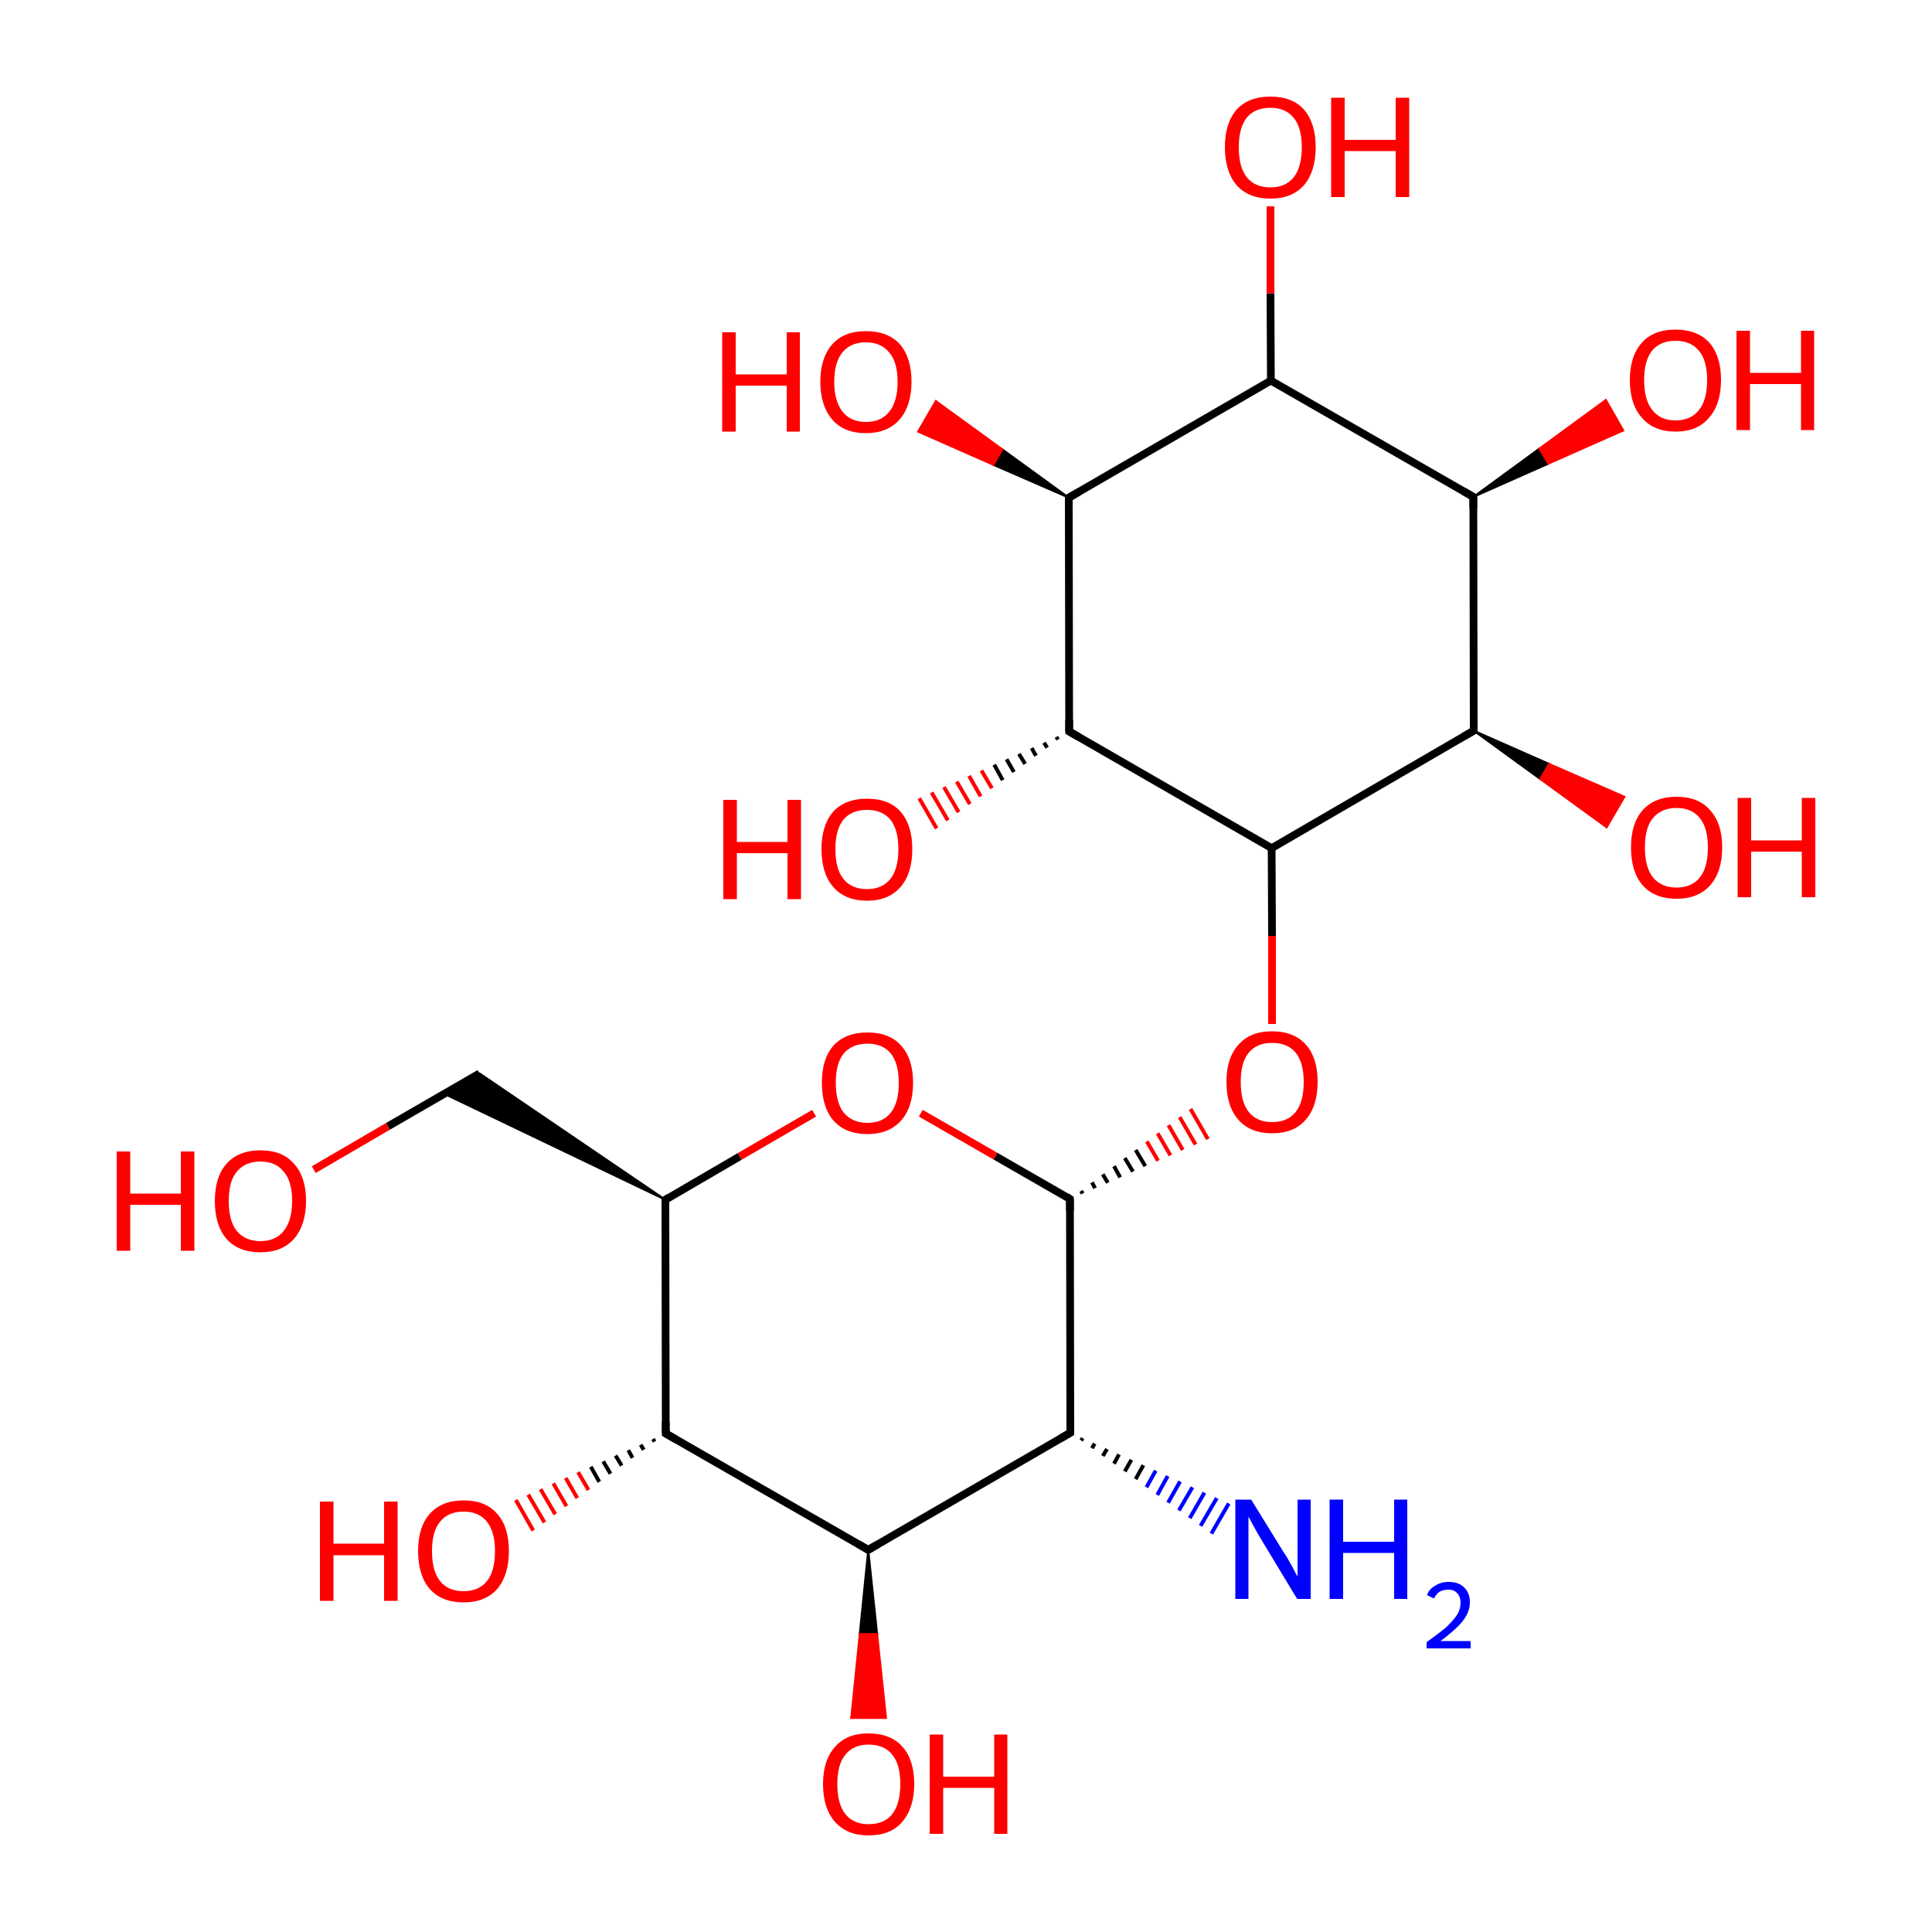 
<svg version='1.1' baseProfile='full'
              xmlns='http://www.w3.org/2000/svg'
                      xmlns:rdkit='http://www.rdkit.org/xml'
                      xmlns:xlink='http://www.w3.org/1999/xlink'
                  xml:space='preserve'
width='500px' height='500px' viewBox='0 0 500 500'>
<!-- END OF HEADER -->
<rect style='opacity:1.0;fill:#FFFFFF;stroke:none' width='500.0' height='500.0' x='0.0' y='0.0'> </rect>
<path class='bond-0 atom-1 atom-0' d='M 172.2,310.5 L 115.0,283.1 L 124.1,277.8 Z' style='fill:#000000;fill-rule:evenodd;fill-opacity:1;stroke:#000000;stroke-width:0.5px;stroke-linecap:butt;stroke-linejoin:miter;stroke-opacity:1;' />
<path class='bond-1 atom-1 atom-2' d='M 172.2,310.5 L 172.3,371.0' style='fill:none;fill-rule:evenodd;stroke:#000000;stroke-width:2.0px;stroke-linecap:butt;stroke-linejoin:miter;stroke-opacity:1' />
<path class='bond-2 atom-2 atom-3' d='M 172.3,371.0 L 224.7,401.1' style='fill:none;fill-rule:evenodd;stroke:#000000;stroke-width:2.0px;stroke-linecap:butt;stroke-linejoin:miter;stroke-opacity:1' />
<path class='bond-3 atom-3 atom-4' d='M 224.7,401.1 L 277.0,370.8' style='fill:none;fill-rule:evenodd;stroke:#000000;stroke-width:2.0px;stroke-linecap:butt;stroke-linejoin:miter;stroke-opacity:1' />
<path class='bond-4 atom-4 atom-5' d='M 277.0,370.8 L 276.9,310.3' style='fill:none;fill-rule:evenodd;stroke:#000000;stroke-width:2.0px;stroke-linecap:butt;stroke-linejoin:miter;stroke-opacity:1' />
<path class='bond-5 atom-5 atom-6' d='M 276.9,310.3 L 257.6,299.2' style='fill:none;fill-rule:evenodd;stroke:#000000;stroke-width:2.0px;stroke-linecap:butt;stroke-linejoin:miter;stroke-opacity:1' />
<path class='bond-5 atom-5 atom-6' d='M 257.6,299.2 L 238.3,288.1' style='fill:none;fill-rule:evenodd;stroke:#FF0000;stroke-width:2.0px;stroke-linecap:butt;stroke-linejoin:miter;stroke-opacity:1' />
<path class='bond-6 atom-5 atom-7' d='M 280.2,308.9 L 279.8,308.2' style='fill:none;fill-rule:evenodd;stroke:#000000;stroke-width:1.0px;stroke-linecap:butt;stroke-linejoin:miter;stroke-opacity:1' />
<path class='bond-6 atom-5 atom-7' d='M 283.4,307.5 L 282.6,306.0' style='fill:none;fill-rule:evenodd;stroke:#000000;stroke-width:1.0px;stroke-linecap:butt;stroke-linejoin:miter;stroke-opacity:1' />
<path class='bond-6 atom-5 atom-7' d='M 286.7,306.1 L 285.4,303.9' style='fill:none;fill-rule:evenodd;stroke:#000000;stroke-width:1.0px;stroke-linecap:butt;stroke-linejoin:miter;stroke-opacity:1' />
<path class='bond-6 atom-5 atom-7' d='M 289.9,304.7 L 288.3,301.8' style='fill:none;fill-rule:evenodd;stroke:#000000;stroke-width:1.0px;stroke-linecap:butt;stroke-linejoin:miter;stroke-opacity:1' />
<path class='bond-6 atom-5 atom-7' d='M 293.2,303.2 L 291.1,299.7' style='fill:none;fill-rule:evenodd;stroke:#000000;stroke-width:1.0px;stroke-linecap:butt;stroke-linejoin:miter;stroke-opacity:1' />
<path class='bond-6 atom-5 atom-7' d='M 296.4,301.8 L 293.9,297.6' style='fill:none;fill-rule:evenodd;stroke:#000000;stroke-width:1.0px;stroke-linecap:butt;stroke-linejoin:miter;stroke-opacity:1' />
<path class='bond-6 atom-5 atom-7' d='M 299.7,300.4 L 296.8,295.4' style='fill:none;fill-rule:evenodd;stroke:#FF0000;stroke-width:1.0px;stroke-linecap:butt;stroke-linejoin:miter;stroke-opacity:1' />
<path class='bond-6 atom-5 atom-7' d='M 302.9,299.0 L 299.6,293.3' style='fill:none;fill-rule:evenodd;stroke:#FF0000;stroke-width:1.0px;stroke-linecap:butt;stroke-linejoin:miter;stroke-opacity:1' />
<path class='bond-6 atom-5 atom-7' d='M 306.1,297.6 L 302.4,291.2' style='fill:none;fill-rule:evenodd;stroke:#FF0000;stroke-width:1.0px;stroke-linecap:butt;stroke-linejoin:miter;stroke-opacity:1' />
<path class='bond-6 atom-5 atom-7' d='M 309.4,296.2 L 305.3,289.1' style='fill:none;fill-rule:evenodd;stroke:#FF0000;stroke-width:1.0px;stroke-linecap:butt;stroke-linejoin:miter;stroke-opacity:1' />
<path class='bond-6 atom-5 atom-7' d='M 312.6,294.8 L 308.1,287.0' style='fill:none;fill-rule:evenodd;stroke:#FF0000;stroke-width:1.0px;stroke-linecap:butt;stroke-linejoin:miter;stroke-opacity:1' />
<path class='bond-7 atom-7 atom-8' d='M 329.2,265.0 L 329.2,242.2' style='fill:none;fill-rule:evenodd;stroke:#FF0000;stroke-width:2.0px;stroke-linecap:butt;stroke-linejoin:miter;stroke-opacity:1' />
<path class='bond-7 atom-7 atom-8' d='M 329.2,242.2 L 329.1,219.5' style='fill:none;fill-rule:evenodd;stroke:#000000;stroke-width:2.0px;stroke-linecap:butt;stroke-linejoin:miter;stroke-opacity:1' />
<path class='bond-8 atom-8 atom-9' d='M 329.1,219.5 L 276.7,189.3' style='fill:none;fill-rule:evenodd;stroke:#000000;stroke-width:2.0px;stroke-linecap:butt;stroke-linejoin:miter;stroke-opacity:1' />
<path class='bond-9 atom-9 atom-10' d='M 276.7,189.3 L 276.6,128.8' style='fill:none;fill-rule:evenodd;stroke:#000000;stroke-width:2.0px;stroke-linecap:butt;stroke-linejoin:miter;stroke-opacity:1' />
<path class='bond-10 atom-10 atom-11' d='M 276.6,128.8 L 328.9,98.5' style='fill:none;fill-rule:evenodd;stroke:#000000;stroke-width:2.0px;stroke-linecap:butt;stroke-linejoin:miter;stroke-opacity:1' />
<path class='bond-11 atom-11 atom-12' d='M 328.9,98.5 L 381.3,128.6' style='fill:none;fill-rule:evenodd;stroke:#000000;stroke-width:2.0px;stroke-linecap:butt;stroke-linejoin:miter;stroke-opacity:1' />
<path class='bond-12 atom-12 atom-13' d='M 381.3,128.6 L 381.4,189.1' style='fill:none;fill-rule:evenodd;stroke:#000000;stroke-width:2.0px;stroke-linecap:butt;stroke-linejoin:miter;stroke-opacity:1' />
<path class='bond-13 atom-13 atom-14' d='M 381.4,189.1 L 400.9,197.7 L 398.6,201.6 Z' style='fill:#000000;fill-rule:evenodd;fill-opacity:1;stroke:#000000;stroke-width:0.5px;stroke-linecap:butt;stroke-linejoin:miter;stroke-opacity:1;' />
<path class='bond-13 atom-13 atom-14' d='M 400.9,197.7 L 415.8,214.1 L 420.4,206.2 Z' style='fill:#FF0000;fill-rule:evenodd;fill-opacity:1;stroke:#FF0000;stroke-width:0.5px;stroke-linecap:butt;stroke-linejoin:miter;stroke-opacity:1;' />
<path class='bond-13 atom-13 atom-14' d='M 400.9,197.7 L 398.6,201.6 L 415.8,214.1 Z' style='fill:#FF0000;fill-rule:evenodd;fill-opacity:1;stroke:#FF0000;stroke-width:0.5px;stroke-linecap:butt;stroke-linejoin:miter;stroke-opacity:1;' />
<path class='bond-14 atom-12 atom-15' d='M 381.3,128.6 L 398.4,116.1 L 400.7,120.0 Z' style='fill:#000000;fill-rule:evenodd;fill-opacity:1;stroke:#000000;stroke-width:0.5px;stroke-linecap:butt;stroke-linejoin:miter;stroke-opacity:1;' />
<path class='bond-14 atom-12 atom-15' d='M 398.4,116.1 L 420.1,111.4 L 415.6,103.5 Z' style='fill:#FF0000;fill-rule:evenodd;fill-opacity:1;stroke:#FF0000;stroke-width:0.5px;stroke-linecap:butt;stroke-linejoin:miter;stroke-opacity:1;' />
<path class='bond-14 atom-12 atom-15' d='M 398.4,116.1 L 400.7,120.0 L 420.1,111.4 Z' style='fill:#FF0000;fill-rule:evenodd;fill-opacity:1;stroke:#FF0000;stroke-width:0.5px;stroke-linecap:butt;stroke-linejoin:miter;stroke-opacity:1;' />
<path class='bond-15 atom-11 atom-16' d='M 328.9,98.5 L 328.8,75.9' style='fill:none;fill-rule:evenodd;stroke:#000000;stroke-width:2.0px;stroke-linecap:butt;stroke-linejoin:miter;stroke-opacity:1' />
<path class='bond-15 atom-11 atom-16' d='M 328.8,75.9 L 328.8,53.4' style='fill:none;fill-rule:evenodd;stroke:#FF0000;stroke-width:2.0px;stroke-linecap:butt;stroke-linejoin:miter;stroke-opacity:1' />
<path class='bond-16 atom-10 atom-17' d='M 276.6,128.8 L 257.1,120.3 L 259.4,116.3 Z' style='fill:#000000;fill-rule:evenodd;fill-opacity:1;stroke:#000000;stroke-width:0.5px;stroke-linecap:butt;stroke-linejoin:miter;stroke-opacity:1;' />
<path class='bond-16 atom-10 atom-17' d='M 257.1,120.3 L 242.2,103.8 L 237.6,111.7 Z' style='fill:#FF0000;fill-rule:evenodd;fill-opacity:1;stroke:#FF0000;stroke-width:0.5px;stroke-linecap:butt;stroke-linejoin:miter;stroke-opacity:1;' />
<path class='bond-16 atom-10 atom-17' d='M 257.1,120.3 L 259.4,116.3 L 242.2,103.8 Z' style='fill:#FF0000;fill-rule:evenodd;fill-opacity:1;stroke:#FF0000;stroke-width:0.5px;stroke-linecap:butt;stroke-linejoin:miter;stroke-opacity:1;' />
<path class='bond-17 atom-9 atom-18' d='M 273.8,191.4 L 273.4,190.7' style='fill:none;fill-rule:evenodd;stroke:#000000;stroke-width:1.0px;stroke-linecap:butt;stroke-linejoin:miter;stroke-opacity:1' />
<path class='bond-17 atom-9 atom-18' d='M 271.0,193.5 L 270.2,192.2' style='fill:none;fill-rule:evenodd;stroke:#000000;stroke-width:1.0px;stroke-linecap:butt;stroke-linejoin:miter;stroke-opacity:1' />
<path class='bond-17 atom-9 atom-18' d='M 268.1,195.6 L 267.0,193.6' style='fill:none;fill-rule:evenodd;stroke:#000000;stroke-width:1.0px;stroke-linecap:butt;stroke-linejoin:miter;stroke-opacity:1' />
<path class='bond-17 atom-9 atom-18' d='M 265.3,197.7 L 263.7,195.1' style='fill:none;fill-rule:evenodd;stroke:#000000;stroke-width:1.0px;stroke-linecap:butt;stroke-linejoin:miter;stroke-opacity:1' />
<path class='bond-17 atom-9 atom-18' d='M 262.4,199.8 L 260.5,196.5' style='fill:none;fill-rule:evenodd;stroke:#000000;stroke-width:1.0px;stroke-linecap:butt;stroke-linejoin:miter;stroke-opacity:1' />
<path class='bond-17 atom-9 atom-18' d='M 259.5,201.9 L 257.3,197.9' style='fill:none;fill-rule:evenodd;stroke:#000000;stroke-width:1.0px;stroke-linecap:butt;stroke-linejoin:miter;stroke-opacity:1' />
<path class='bond-17 atom-9 atom-18' d='M 256.7,204.0 L 254.0,199.4' style='fill:none;fill-rule:evenodd;stroke:#FF0000;stroke-width:1.0px;stroke-linecap:butt;stroke-linejoin:miter;stroke-opacity:1' />
<path class='bond-17 atom-9 atom-18' d='M 253.8,206.1 L 250.8,200.8' style='fill:none;fill-rule:evenodd;stroke:#FF0000;stroke-width:1.0px;stroke-linecap:butt;stroke-linejoin:miter;stroke-opacity:1' />
<path class='bond-17 atom-9 atom-18' d='M 251.0,208.1 L 247.6,202.3' style='fill:none;fill-rule:evenodd;stroke:#FF0000;stroke-width:1.0px;stroke-linecap:butt;stroke-linejoin:miter;stroke-opacity:1' />
<path class='bond-17 atom-9 atom-18' d='M 248.1,210.2 L 244.3,203.7' style='fill:none;fill-rule:evenodd;stroke:#FF0000;stroke-width:1.0px;stroke-linecap:butt;stroke-linejoin:miter;stroke-opacity:1' />
<path class='bond-17 atom-9 atom-18' d='M 245.3,212.3 L 241.1,205.1' style='fill:none;fill-rule:evenodd;stroke:#FF0000;stroke-width:1.0px;stroke-linecap:butt;stroke-linejoin:miter;stroke-opacity:1' />
<path class='bond-17 atom-9 atom-18' d='M 242.4,214.4 L 237.9,206.6' style='fill:none;fill-rule:evenodd;stroke:#FF0000;stroke-width:1.0px;stroke-linecap:butt;stroke-linejoin:miter;stroke-opacity:1' />
<path class='bond-18 atom-4 atom-19' d='M 280.2,372.2 L 279.8,372.8' style='fill:none;fill-rule:evenodd;stroke:#000000;stroke-width:1.0px;stroke-linecap:butt;stroke-linejoin:miter;stroke-opacity:1' />
<path class='bond-18 atom-4 atom-19' d='M 283.3,373.6 L 282.6,374.8' style='fill:none;fill-rule:evenodd;stroke:#000000;stroke-width:1.0px;stroke-linecap:butt;stroke-linejoin:miter;stroke-opacity:1' />
<path class='bond-18 atom-4 atom-19' d='M 286.5,375.0 L 285.4,376.8' style='fill:none;fill-rule:evenodd;stroke:#000000;stroke-width:1.0px;stroke-linecap:butt;stroke-linejoin:miter;stroke-opacity:1' />
<path class='bond-18 atom-4 atom-19' d='M 289.6,376.4 L 288.3,378.8' style='fill:none;fill-rule:evenodd;stroke:#000000;stroke-width:1.0px;stroke-linecap:butt;stroke-linejoin:miter;stroke-opacity:1' />
<path class='bond-18 atom-4 atom-19' d='M 292.8,377.8 L 291.1,380.8' style='fill:none;fill-rule:evenodd;stroke:#000000;stroke-width:1.0px;stroke-linecap:butt;stroke-linejoin:miter;stroke-opacity:1' />
<path class='bond-18 atom-4 atom-19' d='M 295.9,379.2 L 293.9,382.8' style='fill:none;fill-rule:evenodd;stroke:#000000;stroke-width:1.0px;stroke-linecap:butt;stroke-linejoin:miter;stroke-opacity:1' />
<path class='bond-18 atom-4 atom-19' d='M 299.1,380.6 L 296.7,384.9' style='fill:none;fill-rule:evenodd;stroke:#0000FF;stroke-width:1.0px;stroke-linecap:butt;stroke-linejoin:miter;stroke-opacity:1' />
<path class='bond-18 atom-4 atom-19' d='M 302.2,382.0 L 299.5,386.9' style='fill:none;fill-rule:evenodd;stroke:#0000FF;stroke-width:1.0px;stroke-linecap:butt;stroke-linejoin:miter;stroke-opacity:1' />
<path class='bond-18 atom-4 atom-19' d='M 305.4,383.4 L 302.3,388.9' style='fill:none;fill-rule:evenodd;stroke:#0000FF;stroke-width:1.0px;stroke-linecap:butt;stroke-linejoin:miter;stroke-opacity:1' />
<path class='bond-18 atom-4 atom-19' d='M 308.6,384.9 L 305.1,390.9' style='fill:none;fill-rule:evenodd;stroke:#0000FF;stroke-width:1.0px;stroke-linecap:butt;stroke-linejoin:miter;stroke-opacity:1' />
<path class='bond-18 atom-4 atom-19' d='M 311.7,386.3 L 307.9,392.9' style='fill:none;fill-rule:evenodd;stroke:#0000FF;stroke-width:1.0px;stroke-linecap:butt;stroke-linejoin:miter;stroke-opacity:1' />
<path class='bond-18 atom-4 atom-19' d='M 314.9,387.7 L 310.7,394.9' style='fill:none;fill-rule:evenodd;stroke:#0000FF;stroke-width:1.0px;stroke-linecap:butt;stroke-linejoin:miter;stroke-opacity:1' />
<path class='bond-18 atom-4 atom-19' d='M 318.0,389.1 L 313.5,396.9' style='fill:none;fill-rule:evenodd;stroke:#0000FF;stroke-width:1.0px;stroke-linecap:butt;stroke-linejoin:miter;stroke-opacity:1' />
<path class='bond-19 atom-3 atom-20' d='M 224.7,401.1 L 227.0,422.9 L 222.5,422.9 Z' style='fill:#000000;fill-rule:evenodd;fill-opacity:1;stroke:#000000;stroke-width:0.5px;stroke-linecap:butt;stroke-linejoin:miter;stroke-opacity:1;' />
<path class='bond-19 atom-3 atom-20' d='M 227.0,422.9 L 220.3,444.6 L 229.3,444.6 Z' style='fill:#FF0000;fill-rule:evenodd;fill-opacity:1;stroke:#FF0000;stroke-width:0.5px;stroke-linecap:butt;stroke-linejoin:miter;stroke-opacity:1;' />
<path class='bond-19 atom-3 atom-20' d='M 227.0,422.9 L 222.5,422.9 L 220.3,444.6 Z' style='fill:#FF0000;fill-rule:evenodd;fill-opacity:1;stroke:#FF0000;stroke-width:0.5px;stroke-linecap:butt;stroke-linejoin:miter;stroke-opacity:1;' />
<path class='bond-20 atom-2 atom-21' d='M 169.4,373.1 L 169.0,372.4' style='fill:none;fill-rule:evenodd;stroke:#000000;stroke-width:1.0px;stroke-linecap:butt;stroke-linejoin:miter;stroke-opacity:1' />
<path class='bond-20 atom-2 atom-21' d='M 166.6,375.2 L 165.8,373.9' style='fill:none;fill-rule:evenodd;stroke:#000000;stroke-width:1.0px;stroke-linecap:butt;stroke-linejoin:miter;stroke-opacity:1' />
<path class='bond-20 atom-2 atom-21' d='M 163.7,377.3 L 162.6,375.3' style='fill:none;fill-rule:evenodd;stroke:#000000;stroke-width:1.0px;stroke-linecap:butt;stroke-linejoin:miter;stroke-opacity:1' />
<path class='bond-20 atom-2 atom-21' d='M 160.9,379.3 L 159.3,376.7' style='fill:none;fill-rule:evenodd;stroke:#000000;stroke-width:1.0px;stroke-linecap:butt;stroke-linejoin:miter;stroke-opacity:1' />
<path class='bond-20 atom-2 atom-21' d='M 158.0,381.4 L 156.1,378.2' style='fill:none;fill-rule:evenodd;stroke:#000000;stroke-width:1.0px;stroke-linecap:butt;stroke-linejoin:miter;stroke-opacity:1' />
<path class='bond-20 atom-2 atom-21' d='M 155.1,383.5 L 152.9,379.6' style='fill:none;fill-rule:evenodd;stroke:#000000;stroke-width:1.0px;stroke-linecap:butt;stroke-linejoin:miter;stroke-opacity:1' />
<path class='bond-20 atom-2 atom-21' d='M 152.3,385.6 L 149.6,381.0' style='fill:none;fill-rule:evenodd;stroke:#FF0000;stroke-width:1.0px;stroke-linecap:butt;stroke-linejoin:miter;stroke-opacity:1' />
<path class='bond-20 atom-2 atom-21' d='M 149.4,387.7 L 146.4,382.5' style='fill:none;fill-rule:evenodd;stroke:#FF0000;stroke-width:1.0px;stroke-linecap:butt;stroke-linejoin:miter;stroke-opacity:1' />
<path class='bond-20 atom-2 atom-21' d='M 146.6,389.8 L 143.2,383.9' style='fill:none;fill-rule:evenodd;stroke:#FF0000;stroke-width:1.0px;stroke-linecap:butt;stroke-linejoin:miter;stroke-opacity:1' />
<path class='bond-20 atom-2 atom-21' d='M 143.7,391.9 L 139.9,385.4' style='fill:none;fill-rule:evenodd;stroke:#FF0000;stroke-width:1.0px;stroke-linecap:butt;stroke-linejoin:miter;stroke-opacity:1' />
<path class='bond-20 atom-2 atom-21' d='M 140.9,394.0 L 136.7,386.8' style='fill:none;fill-rule:evenodd;stroke:#FF0000;stroke-width:1.0px;stroke-linecap:butt;stroke-linejoin:miter;stroke-opacity:1' />
<path class='bond-20 atom-2 atom-21' d='M 138.0,396.1 L 133.5,388.2' style='fill:none;fill-rule:evenodd;stroke:#FF0000;stroke-width:1.0px;stroke-linecap:butt;stroke-linejoin:miter;stroke-opacity:1' />
<path class='bond-21 atom-0 atom-22' d='M 124.1,277.8 L 100.4,291.5' style='fill:none;fill-rule:evenodd;stroke:#000000;stroke-width:2.0px;stroke-linecap:butt;stroke-linejoin:miter;stroke-opacity:1' />
<path class='bond-21 atom-0 atom-22' d='M 100.4,291.5 L 81.2,302.7' style='fill:none;fill-rule:evenodd;stroke:#FF0000;stroke-width:2.0px;stroke-linecap:butt;stroke-linejoin:miter;stroke-opacity:1' />
<path class='bond-22 atom-6 atom-1' d='M 210.7,288.1 L 191.4,299.3' style='fill:none;fill-rule:evenodd;stroke:#FF0000;stroke-width:2.0px;stroke-linecap:butt;stroke-linejoin:miter;stroke-opacity:1' />
<path class='bond-22 atom-6 atom-1' d='M 191.4,299.3 L 172.2,310.5' style='fill:none;fill-rule:evenodd;stroke:#000000;stroke-width:2.0px;stroke-linecap:butt;stroke-linejoin:miter;stroke-opacity:1' />
<path class='bond-23 atom-13 atom-8' d='M 381.4,189.1 L 329.1,219.5' style='fill:none;fill-rule:evenodd;stroke:#000000;stroke-width:2.0px;stroke-linecap:butt;stroke-linejoin:miter;stroke-opacity:1' />
<path d='M 172.2,313.5 L 172.2,310.5 L 173.1,309.9' style='fill:none;stroke:#000000;stroke-width:2.0px;stroke-linecap:butt;stroke-linejoin:miter;stroke-opacity:1;' />
<path d='M 172.3,367.9 L 172.3,371.0 L 174.9,372.5' style='fill:none;stroke:#000000;stroke-width:2.0px;stroke-linecap:butt;stroke-linejoin:miter;stroke-opacity:1;' />
<path d='M 222.1,399.6 L 224.7,401.1 L 227.3,399.6' style='fill:none;stroke:#000000;stroke-width:2.0px;stroke-linecap:butt;stroke-linejoin:miter;stroke-opacity:1;' />
<path d='M 274.4,372.3 L 277.0,370.8 L 277.0,367.7' style='fill:none;stroke:#000000;stroke-width:2.0px;stroke-linecap:butt;stroke-linejoin:miter;stroke-opacity:1;' />
<path d='M 276.9,313.3 L 276.9,310.3 L 276.0,309.7' style='fill:none;stroke:#000000;stroke-width:2.0px;stroke-linecap:butt;stroke-linejoin:miter;stroke-opacity:1;' />
<path d='M 279.3,190.8 L 276.7,189.3 L 276.7,186.3' style='fill:none;stroke:#000000;stroke-width:2.0px;stroke-linecap:butt;stroke-linejoin:miter;stroke-opacity:1;' />
<path d='M 276.6,131.9 L 276.6,128.8 L 279.2,127.3' style='fill:none;stroke:#000000;stroke-width:2.0px;stroke-linecap:butt;stroke-linejoin:miter;stroke-opacity:1;' />
<path d='M 378.7,127.1 L 381.3,128.6 L 381.3,131.6' style='fill:none;stroke:#000000;stroke-width:2.0px;stroke-linecap:butt;stroke-linejoin:miter;stroke-opacity:1;' />
<path d='M 381.4,186.1 L 381.4,189.1 L 378.8,190.6' style='fill:none;stroke:#000000;stroke-width:2.0px;stroke-linecap:butt;stroke-linejoin:miter;stroke-opacity:1;' />
<path class='atom-6' d='M 212.7 280.2
Q 212.7 274.0, 215.7 270.6
Q 218.8 267.2, 224.5 267.2
Q 230.2 267.2, 233.2 270.6
Q 236.3 274.0, 236.3 280.2
Q 236.3 286.5, 233.2 290.0
Q 230.1 293.5, 224.5 293.5
Q 218.8 293.5, 215.7 290.0
Q 212.7 286.5, 212.7 280.2
M 224.5 290.6
Q 228.4 290.6, 230.5 288.0
Q 232.6 285.4, 232.6 280.2
Q 232.6 275.2, 230.5 272.6
Q 228.4 270.1, 224.5 270.1
Q 220.6 270.1, 218.4 272.6
Q 216.3 275.1, 216.3 280.2
Q 216.3 285.4, 218.4 288.0
Q 220.6 290.6, 224.5 290.6
' fill='#FF0000'/>
<path class='atom-7' d='M 317.4 280.0
Q 317.4 273.8, 320.5 270.4
Q 323.5 266.9, 329.2 266.9
Q 334.9 266.9, 338.0 270.4
Q 341.0 273.8, 341.0 280.0
Q 341.0 286.3, 337.9 289.8
Q 334.9 293.3, 329.2 293.3
Q 323.6 293.3, 320.5 289.8
Q 317.4 286.3, 317.4 280.0
M 329.2 290.4
Q 333.2 290.4, 335.3 287.8
Q 337.4 285.2, 337.4 280.0
Q 337.4 275.0, 335.3 272.4
Q 333.2 269.9, 329.2 269.9
Q 325.3 269.9, 323.2 272.4
Q 321.1 274.9, 321.1 280.0
Q 321.1 285.2, 323.2 287.8
Q 325.3 290.4, 329.2 290.4
' fill='#FF0000'/>
<path class='atom-14' d='M 422.1 219.3
Q 422.1 213.1, 425.1 209.7
Q 428.2 206.2, 433.9 206.2
Q 439.6 206.2, 442.6 209.7
Q 445.7 213.1, 445.7 219.3
Q 445.7 225.6, 442.6 229.1
Q 439.5 232.6, 433.9 232.6
Q 428.2 232.6, 425.1 229.1
Q 422.1 225.6, 422.1 219.3
M 433.9 229.7
Q 437.8 229.7, 439.9 227.1
Q 442.0 224.5, 442.0 219.3
Q 442.0 214.3, 439.9 211.7
Q 437.8 209.1, 433.9 209.1
Q 430.0 209.1, 427.8 211.7
Q 425.7 214.2, 425.7 219.3
Q 425.7 224.5, 427.8 227.1
Q 430.0 229.7, 433.9 229.7
' fill='#FF0000'/>
<path class='atom-14' d='M 449.7 206.5
L 453.2 206.5
L 453.2 217.5
L 466.3 217.5
L 466.3 206.5
L 469.8 206.5
L 469.8 232.2
L 466.3 232.2
L 466.3 220.4
L 453.2 220.4
L 453.2 232.2
L 449.7 232.2
L 449.7 206.5
' fill='#FF0000'/>
<path class='atom-15' d='M 421.8 98.3
Q 421.8 92.2, 424.9 88.7
Q 427.9 85.3, 433.6 85.3
Q 439.3 85.3, 442.4 88.7
Q 445.4 92.2, 445.4 98.3
Q 445.4 104.6, 442.3 108.1
Q 439.3 111.7, 433.6 111.7
Q 428.0 111.7, 424.9 108.1
Q 421.8 104.6, 421.8 98.3
M 433.6 108.8
Q 437.6 108.8, 439.7 106.1
Q 441.8 103.5, 441.8 98.3
Q 441.8 93.3, 439.7 90.8
Q 437.6 88.2, 433.6 88.2
Q 429.7 88.2, 427.6 90.7
Q 425.5 93.3, 425.5 98.3
Q 425.5 103.5, 427.6 106.1
Q 429.7 108.8, 433.6 108.8
' fill='#FF0000'/>
<path class='atom-15' d='M 449.4 85.6
L 452.9 85.6
L 452.9 96.5
L 466.1 96.5
L 466.1 85.6
L 469.5 85.6
L 469.5 111.3
L 466.1 111.3
L 466.1 99.4
L 452.9 99.4
L 452.9 111.3
L 449.4 111.3
L 449.4 85.6
' fill='#FF0000'/>
<path class='atom-16' d='M 317.0 38.1
Q 317.0 31.9, 320.0 28.4
Q 323.1 25.0, 328.8 25.0
Q 334.5 25.0, 337.5 28.4
Q 340.5 31.9, 340.5 38.1
Q 340.5 44.3, 337.5 47.9
Q 334.4 51.4, 328.8 51.4
Q 323.1 51.4, 320.0 47.9
Q 317.0 44.3, 317.0 38.1
M 328.8 48.5
Q 332.7 48.5, 334.8 45.9
Q 336.9 43.2, 336.9 38.1
Q 336.9 33.0, 334.8 30.5
Q 332.7 27.9, 328.8 27.9
Q 324.8 27.9, 322.7 30.4
Q 320.6 33.0, 320.6 38.1
Q 320.6 43.3, 322.7 45.9
Q 324.8 48.5, 328.8 48.5
' fill='#FF0000'/>
<path class='atom-16' d='M 344.5 25.3
L 348.0 25.3
L 348.0 36.2
L 361.2 36.2
L 361.2 25.3
L 364.7 25.3
L 364.7 51.0
L 361.2 51.0
L 361.2 39.1
L 348.0 39.1
L 348.0 51.0
L 344.5 51.0
L 344.5 25.3
' fill='#FF0000'/>
<path class='atom-17' d='M 186.9 86.0
L 190.4 86.0
L 190.4 96.9
L 203.6 96.9
L 203.6 86.0
L 207.0 86.0
L 207.0 111.7
L 203.6 111.7
L 203.6 99.8
L 190.4 99.8
L 190.4 111.7
L 186.9 111.7
L 186.9 86.0
' fill='#FF0000'/>
<path class='atom-17' d='M 212.3 98.8
Q 212.3 92.6, 215.4 89.1
Q 218.4 85.7, 224.1 85.7
Q 229.8 85.7, 232.9 89.1
Q 235.9 92.6, 235.9 98.8
Q 235.9 105.0, 232.8 108.6
Q 229.7 112.1, 224.1 112.1
Q 218.4 112.1, 215.4 108.6
Q 212.3 105.0, 212.3 98.8
M 224.1 109.2
Q 228.0 109.2, 230.1 106.6
Q 232.3 103.9, 232.3 98.8
Q 232.3 93.7, 230.1 91.2
Q 228.0 88.6, 224.1 88.6
Q 220.2 88.6, 218.1 91.1
Q 215.9 93.7, 215.9 98.8
Q 215.9 103.9, 218.1 106.6
Q 220.2 109.2, 224.1 109.2
' fill='#FF0000'/>
<path class='atom-18' d='M 187.2 207.0
L 190.7 207.0
L 190.7 217.9
L 203.8 217.9
L 203.8 207.0
L 207.3 207.0
L 207.3 232.7
L 203.8 232.7
L 203.8 220.8
L 190.7 220.8
L 190.7 232.7
L 187.2 232.7
L 187.2 207.0
' fill='#FF0000'/>
<path class='atom-18' d='M 212.6 219.7
Q 212.6 213.6, 215.6 210.1
Q 218.7 206.7, 224.4 206.7
Q 230.1 206.7, 233.1 210.1
Q 236.1 213.6, 236.1 219.7
Q 236.1 226.0, 233.1 229.5
Q 230.0 233.1, 224.4 233.1
Q 218.7 233.1, 215.6 229.5
Q 212.6 226.0, 212.6 219.7
M 224.4 230.1
Q 228.3 230.1, 230.4 227.5
Q 232.5 224.9, 232.5 219.7
Q 232.5 214.7, 230.4 212.1
Q 228.3 209.6, 224.4 209.6
Q 220.4 209.6, 218.3 212.1
Q 216.2 214.7, 216.2 219.7
Q 216.2 224.9, 218.3 227.5
Q 220.4 230.1, 224.4 230.1
' fill='#FF0000'/>
<path class='atom-19' d='M 323.8 388.1
L 332.2 401.7
Q 333.1 403.0, 334.4 405.4
Q 335.7 407.9, 335.8 408.0
L 335.8 388.1
L 339.2 388.1
L 339.2 413.8
L 335.7 413.8
L 326.7 398.9
Q 325.6 397.1, 324.5 395.1
Q 323.4 393.1, 323.1 392.5
L 323.1 413.8
L 319.7 413.8
L 319.7 388.1
L 323.8 388.1
' fill='#0000FF'/>
<path class='atom-19' d='M 344.1 388.1
L 347.6 388.1
L 347.6 399.0
L 360.8 399.0
L 360.8 388.1
L 364.2 388.1
L 364.2 413.8
L 360.8 413.8
L 360.8 401.9
L 347.6 401.9
L 347.6 413.8
L 344.1 413.8
L 344.1 388.1
' fill='#0000FF'/>
<path class='atom-19' d='M 369.3 412.8
Q 369.9 411.2, 371.4 410.4
Q 372.9 409.4, 374.9 409.4
Q 377.5 409.4, 378.9 410.8
Q 380.4 412.2, 380.4 414.7
Q 380.4 417.2, 378.5 419.6
Q 376.6 421.9, 372.8 424.7
L 380.6 424.7
L 380.6 426.6
L 369.2 426.6
L 369.2 425.0
Q 372.4 422.7, 374.3 421.1
Q 376.1 419.4, 377.1 417.9
Q 378.0 416.4, 378.0 414.8
Q 378.0 413.2, 377.1 412.3
Q 376.3 411.4, 374.9 411.4
Q 373.6 411.4, 372.6 411.9
Q 371.7 412.5, 371.1 413.7
L 369.3 412.8
' fill='#0000FF'/>
<path class='atom-20' d='M 213.0 461.7
Q 213.0 455.5, 216.1 452.1
Q 219.1 448.6, 224.8 448.6
Q 230.5 448.6, 233.6 452.1
Q 236.6 455.5, 236.6 461.7
Q 236.6 467.9, 233.5 471.5
Q 230.5 475.0, 224.8 475.0
Q 219.2 475.0, 216.1 471.5
Q 213.0 468.0, 213.0 461.7
M 224.8 472.1
Q 228.8 472.1, 230.9 469.5
Q 233.0 466.8, 233.0 461.7
Q 233.0 456.6, 230.9 454.1
Q 228.8 451.5, 224.8 451.5
Q 220.9 451.5, 218.8 454.1
Q 216.7 456.6, 216.7 461.7
Q 216.7 466.9, 218.8 469.5
Q 220.9 472.1, 224.8 472.1
' fill='#FF0000'/>
<path class='atom-20' d='M 240.6 448.9
L 244.1 448.9
L 244.1 459.8
L 257.3 459.8
L 257.3 448.9
L 260.7 448.9
L 260.7 474.6
L 257.3 474.6
L 257.3 462.7
L 244.1 462.7
L 244.1 474.6
L 240.6 474.6
L 240.6 448.9
' fill='#FF0000'/>
<path class='atom-21' d='M 82.8 388.6
L 86.3 388.6
L 86.3 399.5
L 99.4 399.5
L 99.4 388.6
L 102.9 388.6
L 102.9 414.3
L 99.4 414.3
L 99.4 402.5
L 86.3 402.5
L 86.3 414.3
L 82.8 414.3
L 82.8 388.6
' fill='#FF0000'/>
<path class='atom-21' d='M 108.2 401.4
Q 108.2 395.2, 111.2 391.8
Q 114.3 388.3, 120.0 388.3
Q 125.7 388.3, 128.7 391.8
Q 131.7 395.2, 131.7 401.4
Q 131.7 407.6, 128.7 411.2
Q 125.6 414.7, 120.0 414.7
Q 114.3 414.7, 111.2 411.2
Q 108.2 407.7, 108.2 401.4
M 120.0 411.8
Q 123.9 411.8, 126.0 409.2
Q 128.1 406.6, 128.1 401.4
Q 128.1 396.4, 126.0 393.8
Q 123.9 391.2, 120.0 391.2
Q 116.0 391.2, 113.9 393.8
Q 111.8 396.3, 111.8 401.4
Q 111.8 406.6, 113.9 409.2
Q 116.0 411.8, 120.0 411.8
' fill='#FF0000'/>
<path class='atom-22' d='M 30.2 298.0
L 33.7 298.0
L 33.7 308.9
L 46.8 308.9
L 46.8 298.0
L 50.3 298.0
L 50.3 323.7
L 46.8 323.7
L 46.8 311.8
L 33.7 311.8
L 33.7 323.7
L 30.2 323.7
L 30.2 298.0
' fill='#FF0000'/>
<path class='atom-22' d='M 55.6 310.8
Q 55.6 304.6, 58.6 301.2
Q 61.7 297.7, 67.4 297.7
Q 73.1 297.7, 76.1 301.2
Q 79.2 304.6, 79.2 310.8
Q 79.2 317.0, 76.1 320.6
Q 73.0 324.1, 67.4 324.1
Q 61.7 324.1, 58.6 320.6
Q 55.6 317.1, 55.6 310.8
M 67.4 321.2
Q 71.3 321.2, 73.4 318.6
Q 75.6 315.9, 75.6 310.8
Q 75.6 305.7, 73.4 303.2
Q 71.3 300.6, 67.4 300.6
Q 63.5 300.6, 61.3 303.2
Q 59.2 305.7, 59.2 310.8
Q 59.2 316.0, 61.3 318.6
Q 63.5 321.2, 67.4 321.2
' fill='#FF0000'/>
</svg>
